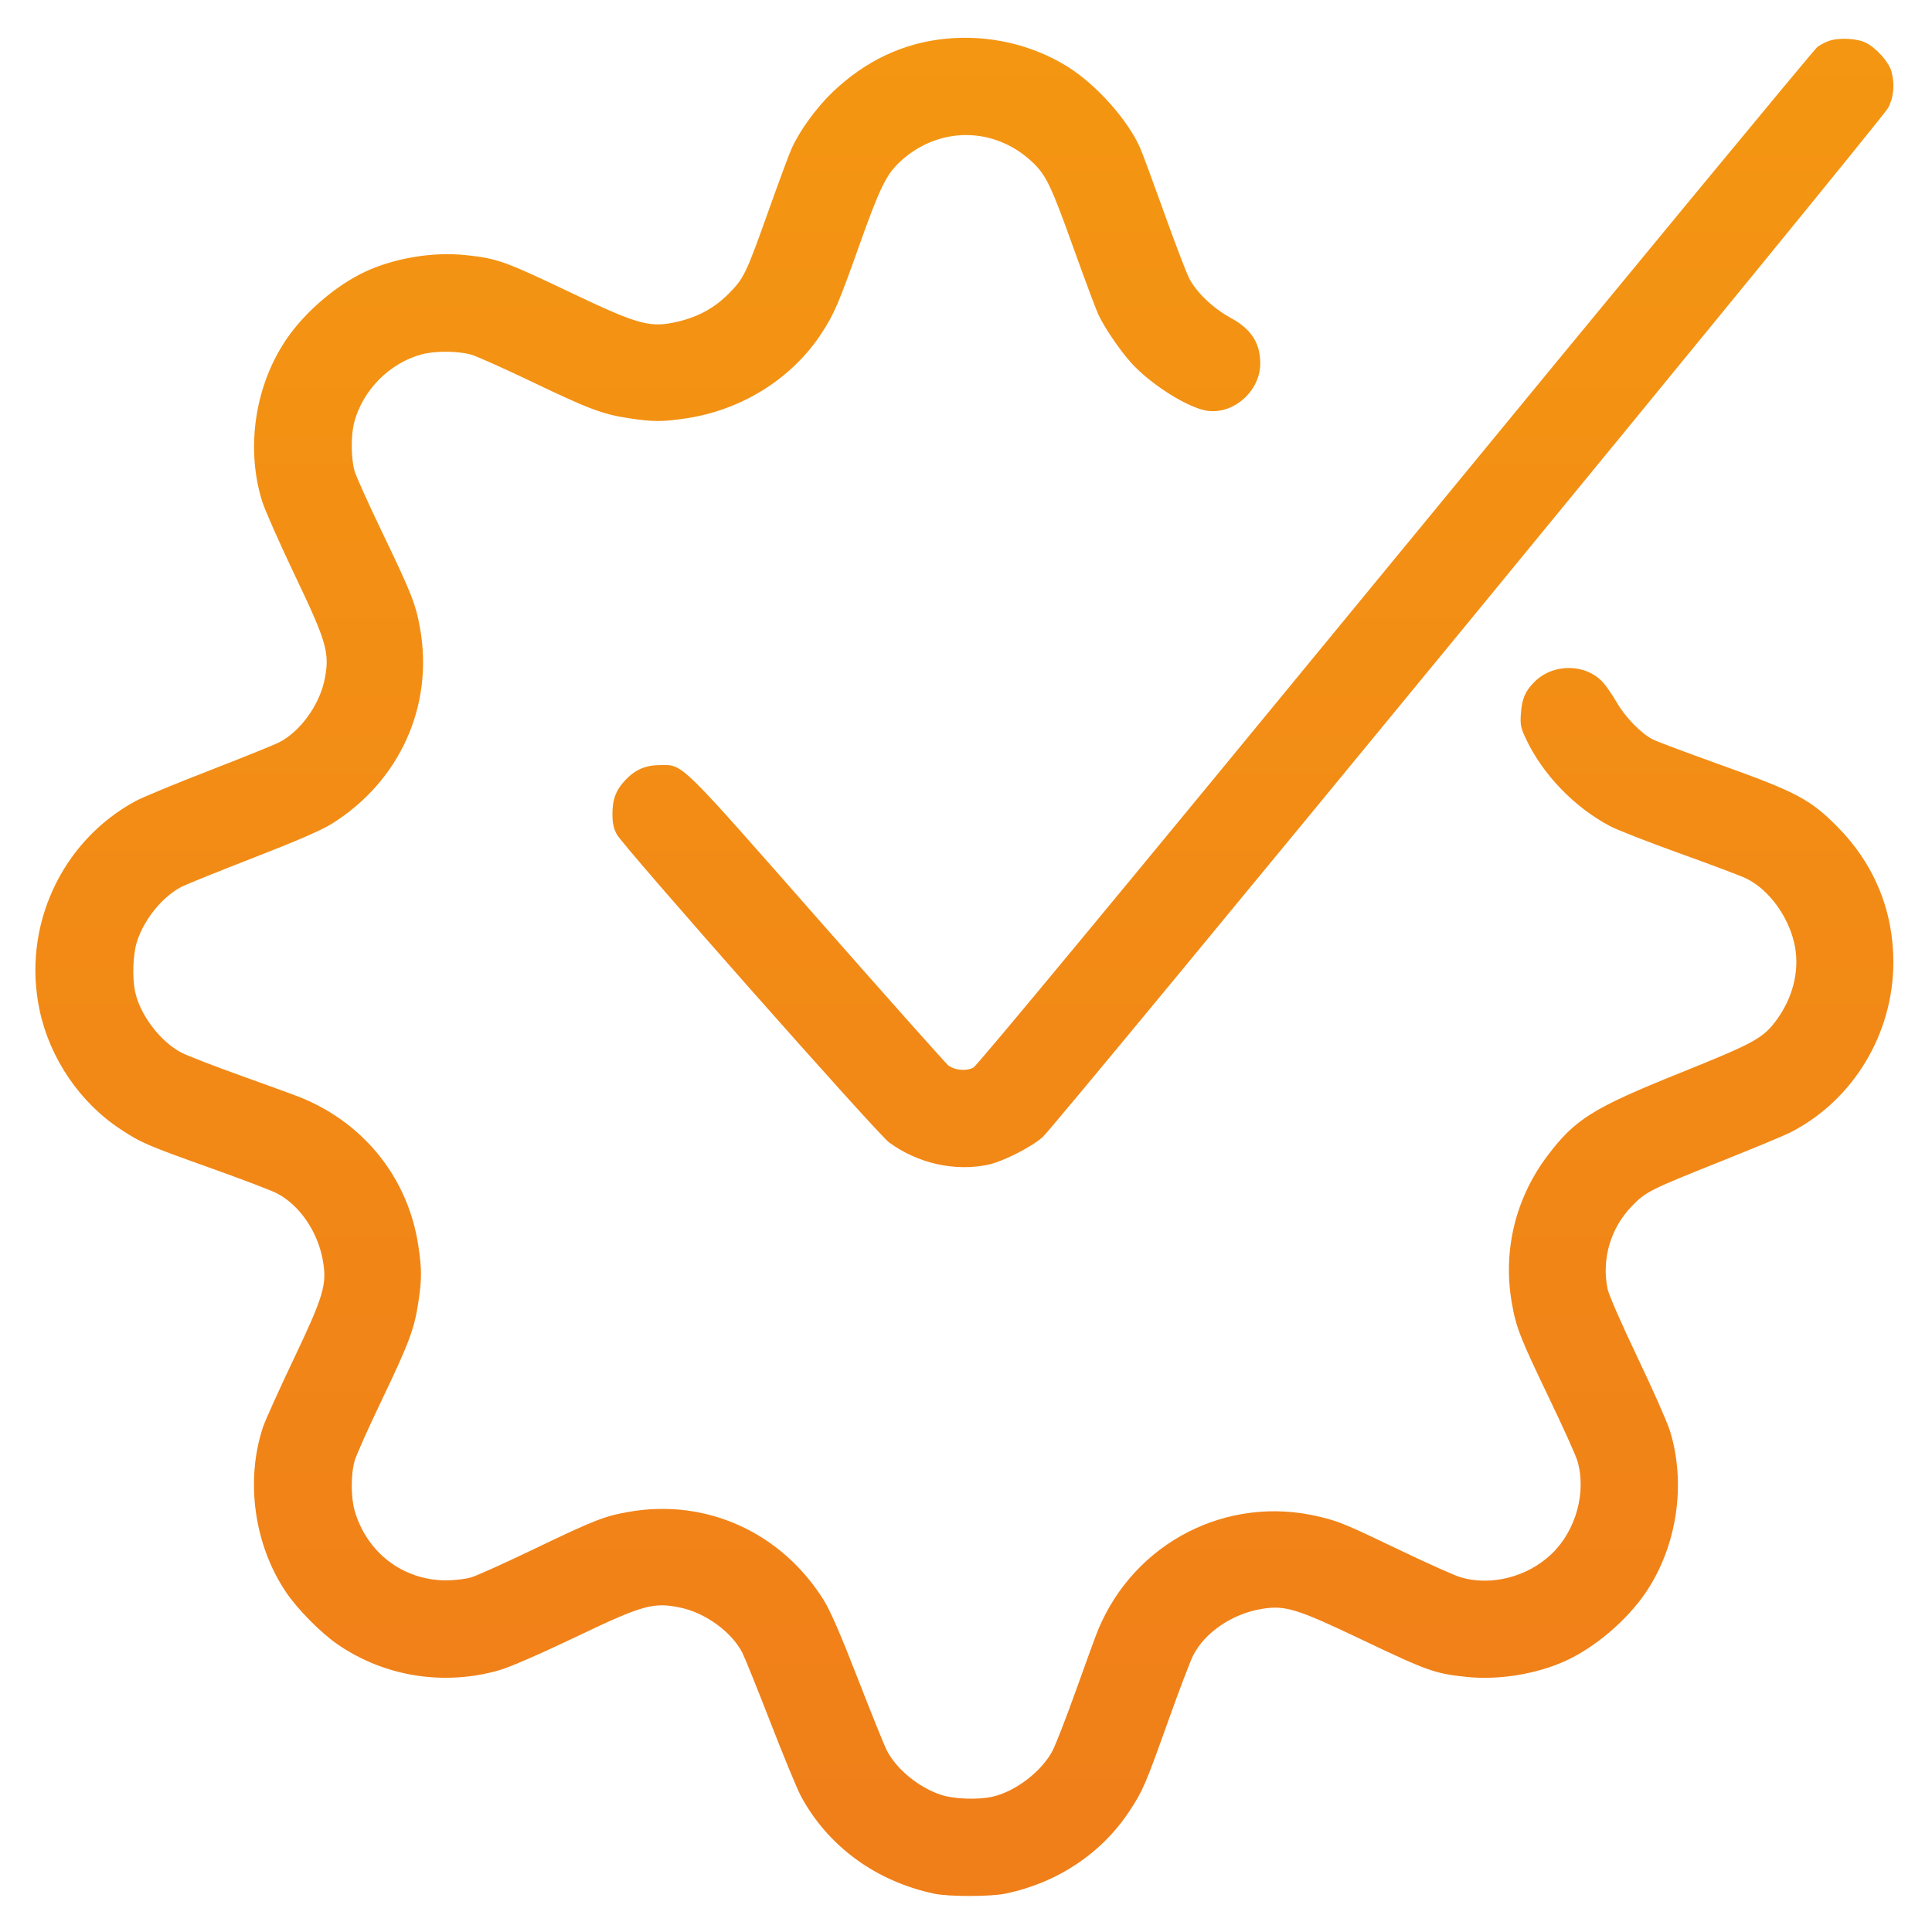 <?xml version="1.0" encoding="UTF-8"?>
<svg xmlns="http://www.w3.org/2000/svg" width="43" height="43" viewBox="0 0 43 43" fill="none">
  <path fill-rule="evenodd" clip-rule="evenodd" d="M21.047 0.862C20.104 0.955 19.261 1.353 18.532 2.049C18.168 2.397 17.79 2.918 17.615 3.315C17.558 3.443 17.333 4.051 17.114 4.665C16.602 6.104 16.558 6.196 16.214 6.54C15.9 6.855 15.543 7.051 15.089 7.158C14.473 7.303 14.219 7.235 12.713 6.517C11.212 5.803 11.067 5.751 10.346 5.676C9.634 5.603 8.787 5.743 8.142 6.041C7.485 6.344 6.781 6.948 6.366 7.563C5.672 8.593 5.467 9.977 5.834 11.156C5.893 11.347 6.219 12.083 6.557 12.793C7.281 14.307 7.346 14.539 7.22 15.145C7.103 15.701 6.673 16.29 6.213 16.522C6.095 16.582 5.389 16.867 4.644 17.156C3.899 17.445 3.167 17.748 3.018 17.829C1.362 18.724 0.487 20.63 0.881 22.482C1.111 23.563 1.781 24.544 2.697 25.143C3.152 25.44 3.269 25.49 4.715 26.007C5.381 26.245 6.027 26.491 6.152 26.554C6.666 26.815 7.078 27.417 7.189 28.071C7.278 28.596 7.201 28.852 6.523 30.277C6.204 30.948 5.904 31.614 5.856 31.756C5.456 32.947 5.655 34.382 6.366 35.437C6.622 35.817 7.134 36.335 7.511 36.596C8.555 37.317 9.884 37.529 11.117 37.172C11.348 37.105 12.022 36.812 12.793 36.444C14.308 35.719 14.539 35.654 15.145 35.781C15.702 35.897 16.29 36.327 16.523 36.787C16.582 36.905 16.867 37.611 17.156 38.356C17.445 39.101 17.748 39.833 17.829 39.982C18.43 41.093 19.492 41.87 20.791 42.147C21.118 42.216 22.044 42.216 22.382 42.145C23.538 41.904 24.521 41.248 25.142 40.303C25.439 39.85 25.489 39.734 26.007 38.285C26.245 37.619 26.491 36.973 26.554 36.848C26.815 36.334 27.418 35.922 28.071 35.811C28.597 35.722 28.852 35.799 30.277 36.478C31.789 37.198 31.932 37.249 32.654 37.324C33.366 37.397 34.214 37.257 34.858 36.959C35.515 36.656 36.219 36.052 36.634 35.437C37.327 34.408 37.533 33.021 37.166 31.841C37.107 31.652 36.782 30.917 36.443 30.207C36.102 29.495 35.806 28.816 35.78 28.69C35.642 28.02 35.847 27.327 36.328 26.836C36.634 26.523 36.722 26.479 38.313 25.843C39.029 25.557 39.713 25.273 39.834 25.211C41.238 24.502 42.14 23.016 42.14 21.414C42.14 20.263 41.711 19.226 40.894 18.4C40.286 17.787 39.981 17.626 38.248 17.006C37.539 16.752 36.883 16.506 36.79 16.459C36.527 16.326 36.172 15.963 35.982 15.631C35.886 15.465 35.748 15.264 35.674 15.184C35.286 14.764 34.567 14.761 34.151 15.177C33.947 15.381 33.874 15.55 33.851 15.874C33.832 16.129 33.845 16.194 33.961 16.441C34.331 17.232 35.039 17.967 35.833 18.386C35.995 18.472 36.689 18.743 37.375 18.99C38.062 19.236 38.727 19.487 38.854 19.547C39.384 19.797 39.847 20.451 39.956 21.102C40.045 21.64 39.895 22.218 39.539 22.703C39.242 23.107 39.046 23.215 37.398 23.878C35.453 24.661 35.055 24.909 34.442 25.723C33.727 26.671 33.445 27.836 33.648 28.999C33.743 29.544 33.836 29.782 34.468 31.096C34.782 31.75 35.07 32.387 35.107 32.512C35.314 33.208 35.075 34.069 34.532 34.587C33.996 35.099 33.185 35.306 32.508 35.105C32.381 35.068 31.792 34.805 31.199 34.521C29.934 33.915 29.806 33.862 29.354 33.754C27.316 33.267 25.253 34.324 24.442 36.271C24.393 36.39 24.173 36.99 23.954 37.604C23.735 38.219 23.496 38.833 23.424 38.97C23.183 39.426 22.603 39.871 22.097 39.987C21.77 40.063 21.225 40.043 20.934 39.944C20.44 39.778 19.949 39.373 19.734 38.953C19.681 38.849 19.392 38.132 19.091 37.358C18.718 36.397 18.479 35.847 18.337 35.619C17.395 34.107 15.723 33.348 14.001 33.648C13.456 33.743 13.218 33.836 11.904 34.468C11.25 34.782 10.613 35.07 10.488 35.107C10.364 35.144 10.114 35.174 9.933 35.174C8.975 35.174 8.169 34.563 7.895 33.629C7.807 33.329 7.807 32.803 7.895 32.507C7.933 32.379 8.202 31.776 8.494 31.167C9.103 29.895 9.222 29.576 9.31 28.994C9.39 28.466 9.39 28.25 9.31 27.721C9.087 26.242 8.129 25.025 6.729 24.442C6.61 24.392 6.01 24.173 5.396 23.953C4.781 23.734 4.167 23.496 4.03 23.424C3.574 23.183 3.129 22.603 3.013 22.097C2.937 21.77 2.957 21.225 3.056 20.934C3.222 20.44 3.627 19.949 4.047 19.734C4.151 19.681 4.868 19.392 5.642 19.091C6.603 18.717 7.154 18.479 7.381 18.337C8.891 17.396 9.652 15.721 9.352 14.001C9.257 13.456 9.164 13.218 8.533 11.904C8.218 11.25 7.93 10.613 7.893 10.488C7.811 10.211 7.807 9.686 7.885 9.396C8.077 8.676 8.676 8.076 9.39 7.886C9.688 7.806 10.21 7.811 10.493 7.895C10.621 7.933 11.229 8.205 11.845 8.5C13.114 9.108 13.415 9.221 14.007 9.31C14.533 9.39 14.75 9.39 15.277 9.31C16.523 9.122 17.64 8.416 18.296 7.401C18.57 6.978 18.671 6.741 19.133 5.439C19.567 4.219 19.721 3.898 20.003 3.627C20.864 2.799 22.138 2.799 22.997 3.627C23.284 3.904 23.404 4.157 23.888 5.508C24.136 6.199 24.385 6.866 24.441 6.99C24.574 7.28 24.917 7.787 25.174 8.073C25.608 8.554 26.436 9.077 26.866 9.142C27.456 9.23 28.052 8.7 28.049 8.088C28.048 7.63 27.847 7.323 27.388 7.073C26.998 6.861 26.625 6.503 26.466 6.192C26.401 6.062 26.148 5.401 25.906 4.724C25.663 4.047 25.424 3.401 25.374 3.288C25.099 2.665 24.397 1.881 23.764 1.486C22.966 0.989 22.004 0.768 21.047 0.862ZM40.7 0.913C40.629 0.938 40.517 0.996 40.452 1.042C40.386 1.088 36.162 6.203 31.064 12.409C25.068 19.71 21.749 23.718 21.663 23.762C21.503 23.845 21.251 23.822 21.106 23.712C21.051 23.67 19.741 22.198 18.195 20.441C15.075 16.894 15.212 17.027 14.687 17.029C14.37 17.03 14.142 17.128 13.924 17.356C13.711 17.578 13.631 17.786 13.631 18.116C13.631 18.319 13.656 18.438 13.728 18.57C13.876 18.846 19.521 25.232 19.79 25.428C20.426 25.892 21.241 26.077 21.982 25.925C22.311 25.858 22.948 25.537 23.208 25.306C23.506 25.043 41.869 2.689 42.022 2.404C42.15 2.165 42.176 1.874 42.096 1.586C42.039 1.378 41.753 1.06 41.524 0.95C41.32 0.851 40.924 0.833 40.7 0.913Z" fill="url(#paint0_linear_233_47)"></path>
  <defs>
    <linearGradient id="paint0_linear_233_47" x1="21.465" y1="0.841" x2="21.465" y2="42.199" gradientUnits="userSpaceOnUse">
      <stop stop-color="#F49612"></stop>
      <stop offset="1" stop-color="#F07E19"></stop>
    </linearGradient>
  </defs>
</svg>
